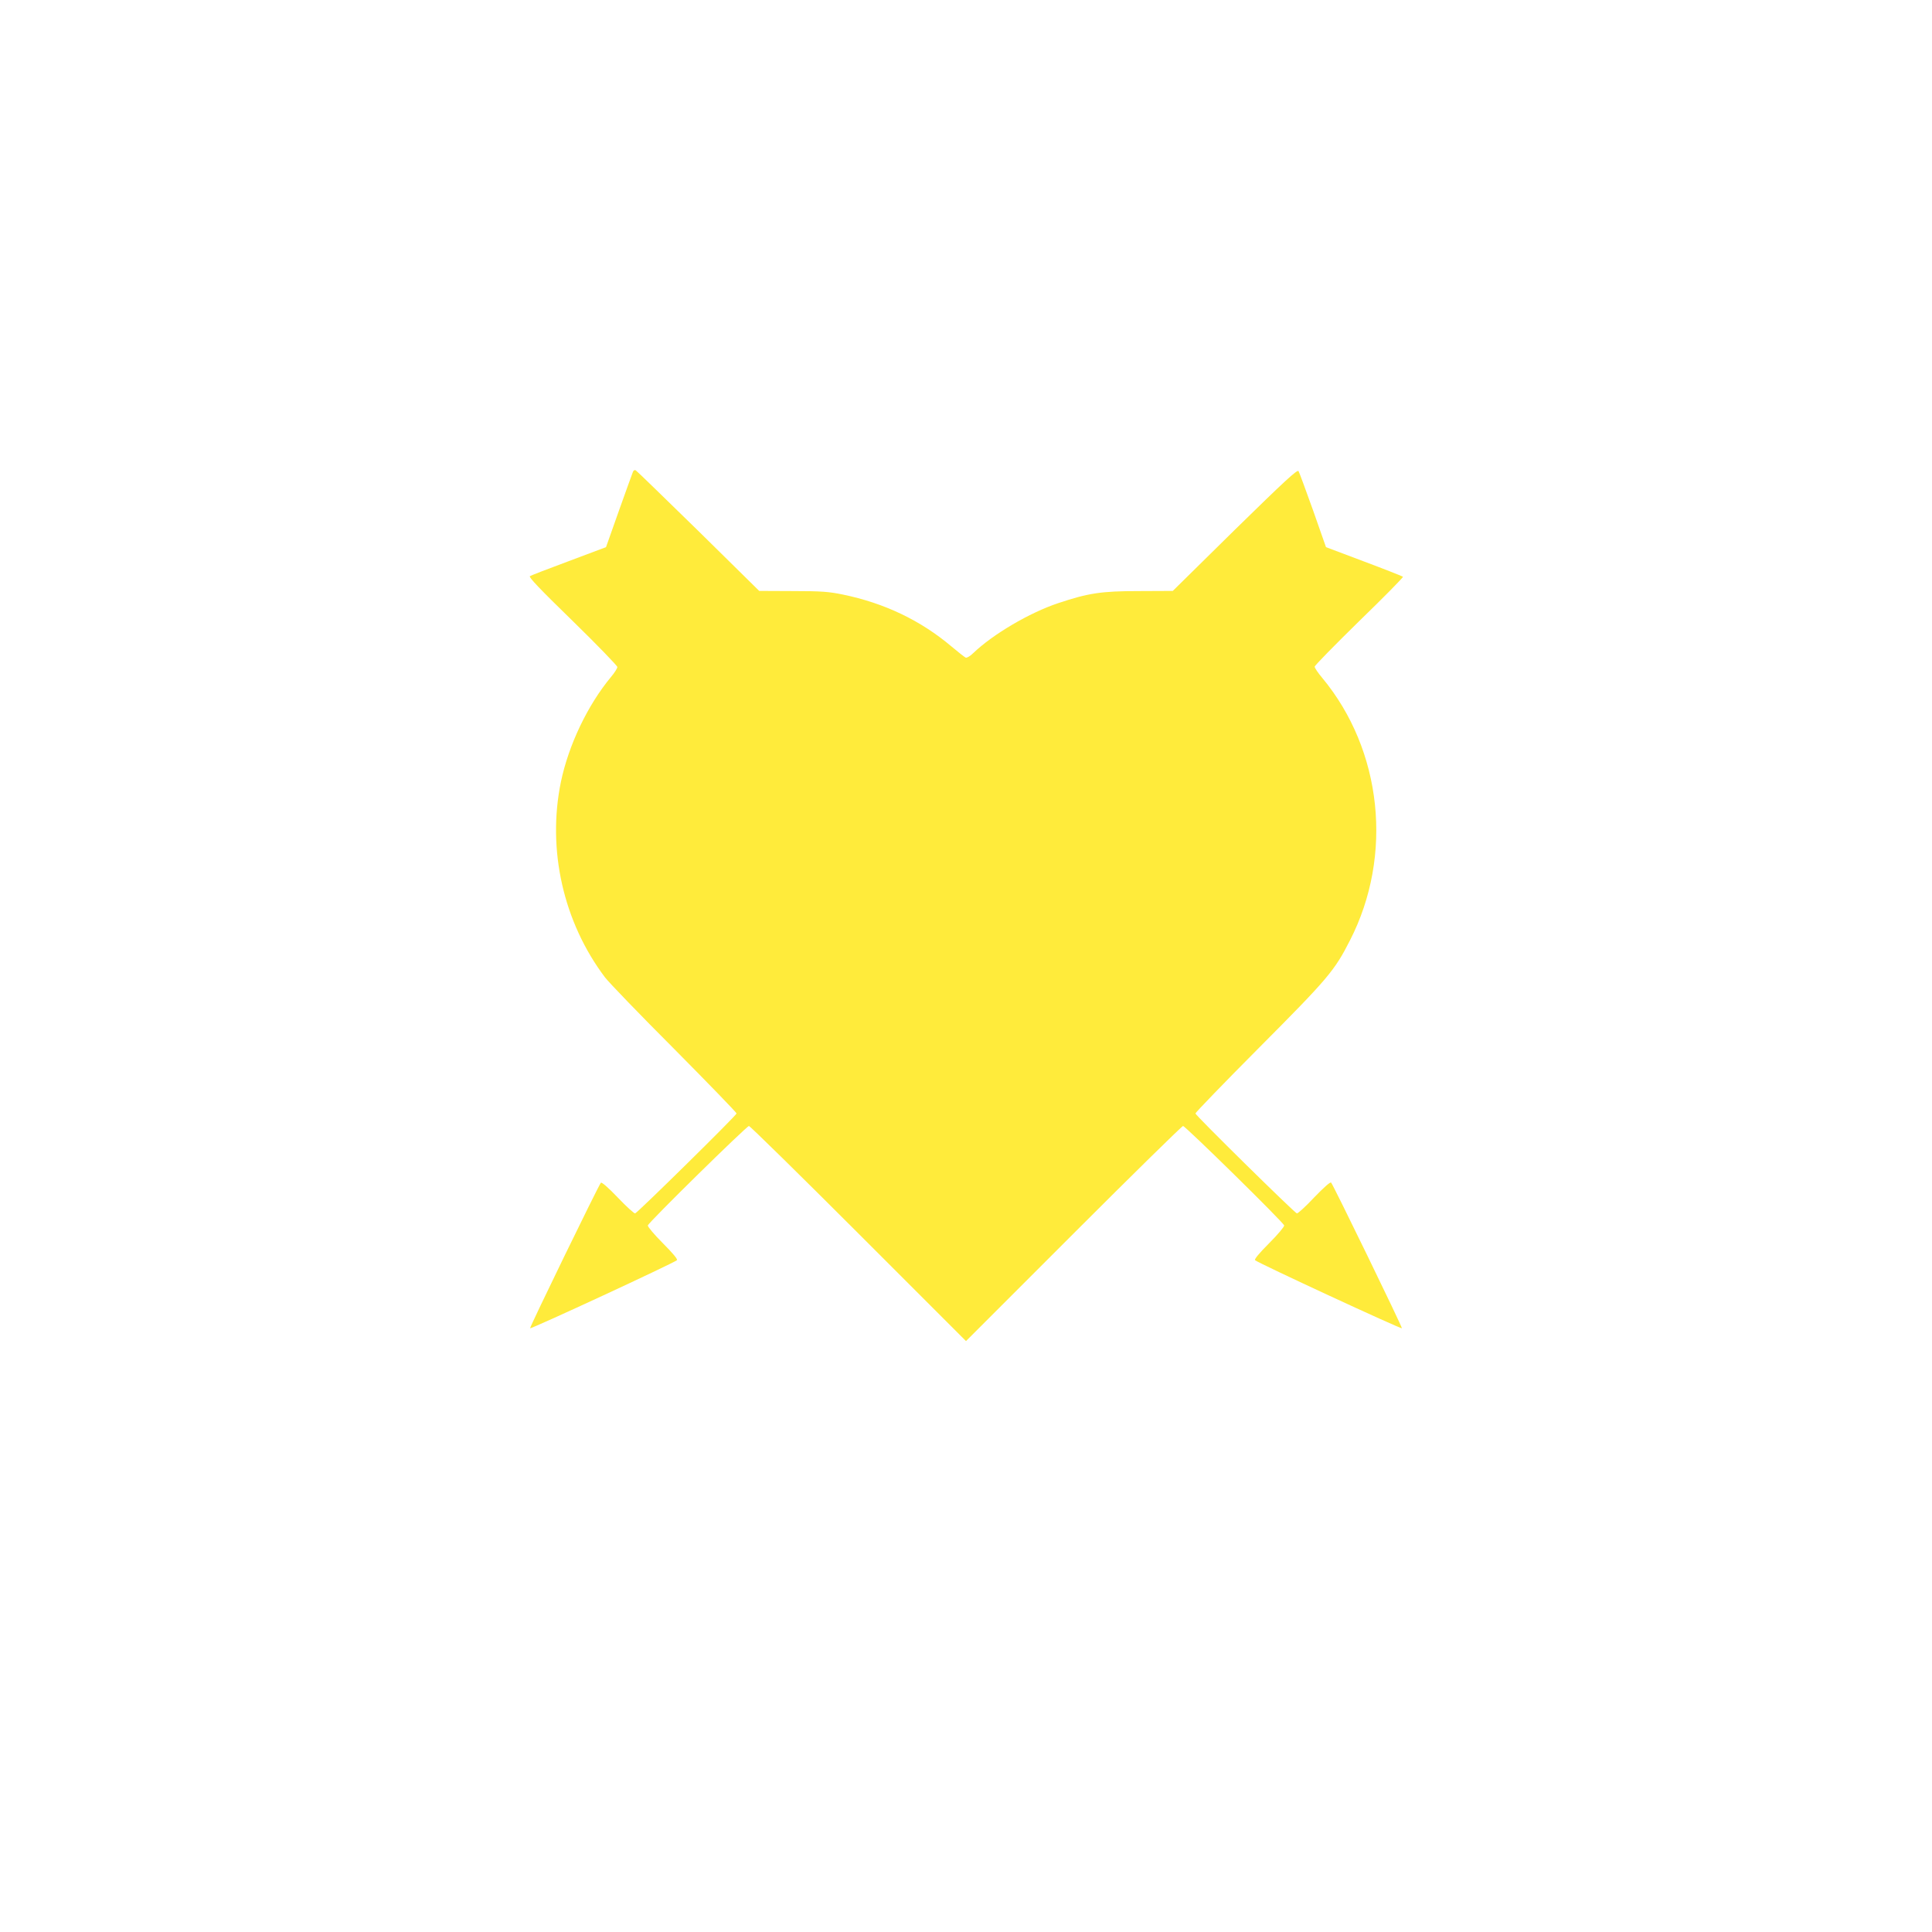 <?xml version="1.0" standalone="no"?>
<!DOCTYPE svg PUBLIC "-//W3C//DTD SVG 20010904//EN"
 "http://www.w3.org/TR/2001/REC-SVG-20010904/DTD/svg10.dtd">
<svg version="1.0" xmlns="http://www.w3.org/2000/svg"
 width="1280pt" height="1280pt" viewBox="0 0 1280 1280"
 preserveAspectRatio="xMidYMid meet">
<g transform="translate(0,1280) scale(0.1,-0.1)"
fill="#ffeb3b" stroke="none">
<path d="M4193 9673 c-4 -10 -46 -126 -93 -258 l-85 -240 -245 -92 c-135 -50
-251 -95 -259 -100 -10 -6 63 -83 283 -297 163 -159 296 -297 296 -305 0 -9
-19 -39 -42 -66 -155 -187 -281 -451 -332 -696 -92 -448 16 -928 292 -1294 25
-33 231 -247 459 -475 227 -229 413 -421 413 -427 0 -12 -653 -655 -672 -662
-6 -2 -58 45 -115 105 -62 65 -107 104 -112 98 -15 -16 -472 -956 -469 -964 3
-8 955 433 973 451 6 6 -28 47 -94 113 -57 57 -101 110 -99 117 4 20 655 659
670 659 7 0 334 -321 725 -712 l713 -713 713 713 c391 391 718 712 725 712 15
0 666 -639 670 -659 2 -7 -42 -60 -99 -117 -66 -66 -100 -107 -94 -113 18 -18
970 -459 973 -451 3 8 -454 948 -469 965 -6 6 -48 -32 -113 -99 -56 -60 -108
-107 -114 -105 -19 7 -672 650 -672 662 0 6 190 203 423 437 456 458 499 509
601 710 288 562 214 1260 -184 1739 -28 33 -50 66 -50 74 0 8 133 143 295 302
163 158 293 290 290 294 -3 3 -119 49 -258 101 l-252 95 -86 245 c-48 134 -91
251 -96 259 -8 12 -93 -67 -422 -389 l-411 -405 -223 -1 c-249 0 -336 -13
-536 -80 -190 -63 -434 -207 -563 -331 -20 -20 -43 -33 -50 -30 -7 3 -49 36
-93 73 -206 174 -445 288 -721 345 -93 19 -142 23 -331 23 l-223 1 -402 396
c-222 217 -409 399 -416 403 -7 4 -15 0 -19 -11z"/>
</g>
</svg>
